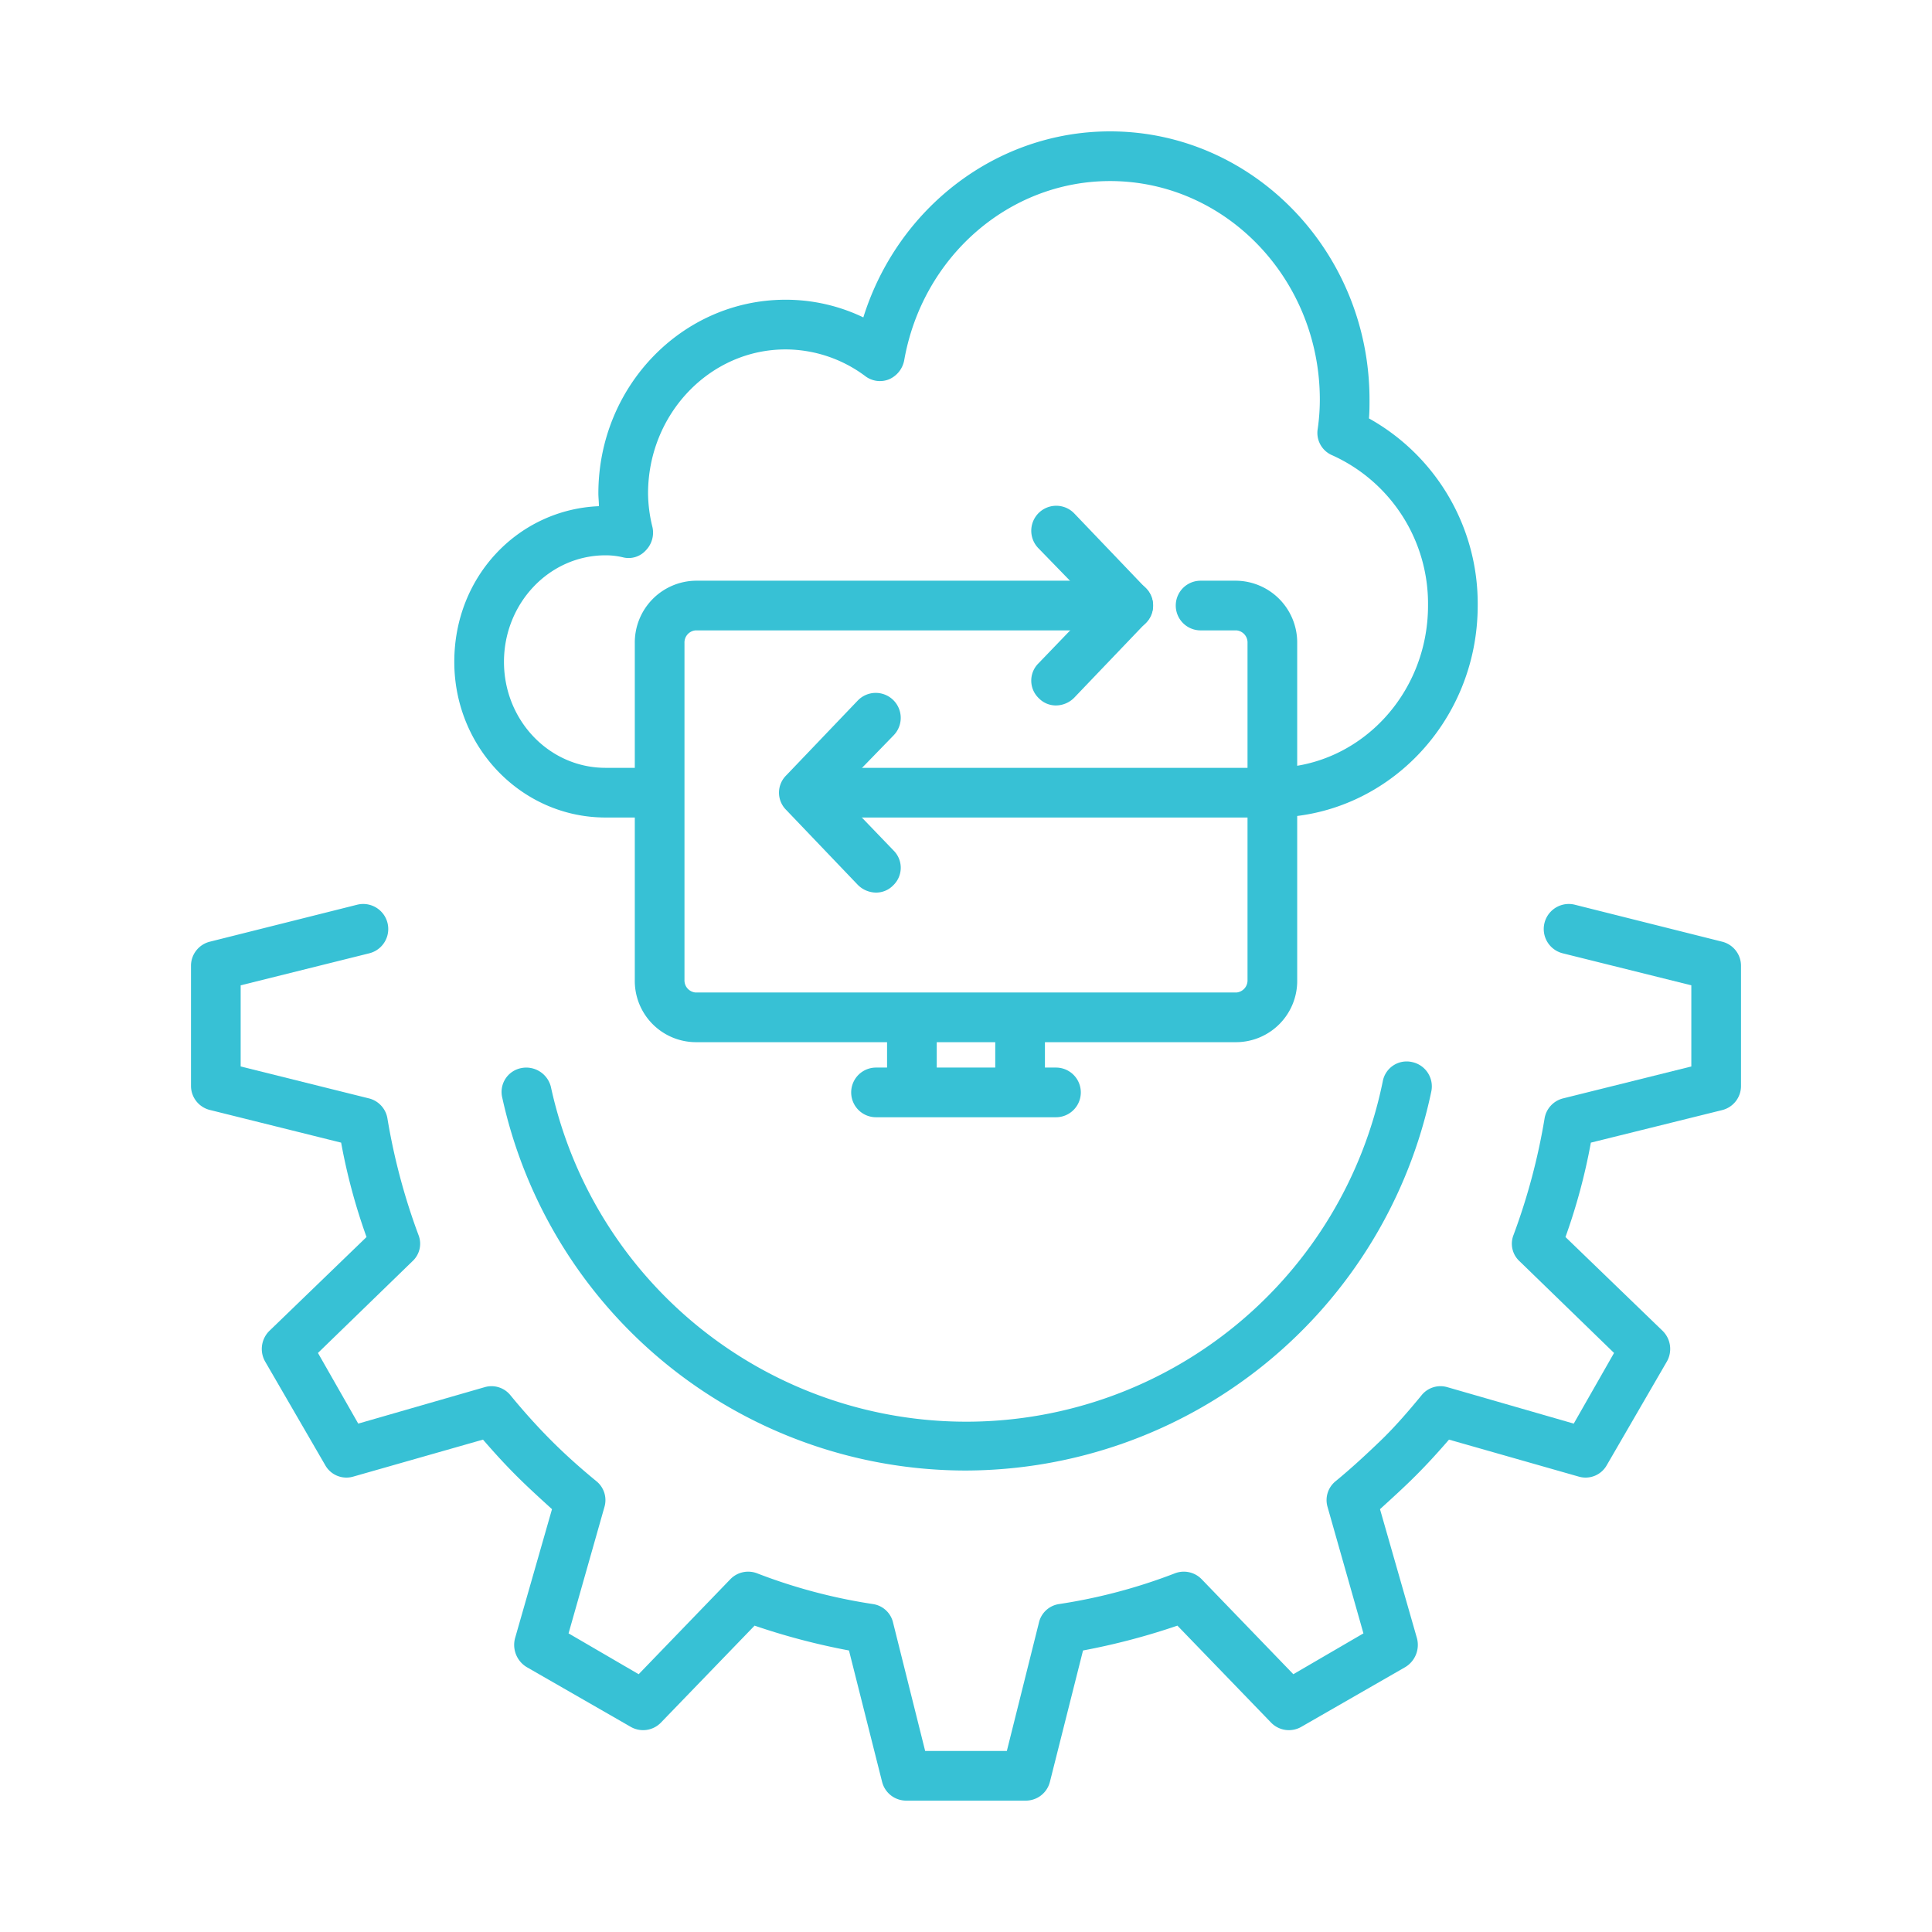 <svg xmlns="http://www.w3.org/2000/svg" viewBox="0 0 350 350"><title>prod</title><rect x="160.7" y="184.3" width="9" height="13.57" style="fill:#37c1d5"></rect><path d="M191.3,202.4H158.7a4.5,4.5,0,0,1,0-9h32.6a4.5,4.5,0,0,1,0,9Z" style="fill:#37c1d5"></path><rect x="180.3" y="184.3" width="9" height="13.57" style="fill:#37c1d5"></rect><path d="M224,188.8H126a11.1,11.1,0,0,1-11-11.3v-61a11.2,11.2,0,0,1,11-11.3h78.4a4.5,4.5,0,0,1,0,9H126a2.2,2.2,0,0,0-2,2.3v61a2.2,2.2,0,0,0,2,2.3h98a2.2,2.2,0,0,0,2-2.3v-61a2.2,2.2,0,0,0-2-2.3h-6.5a4.5,4.5,0,0,1,0-9H224a11.2,11.2,0,0,1,11,11.3v61A11.1,11.1,0,0,1,224,188.8Z" style="fill:#37c1d5"></path><path d="M230.5,148.1H145.6v-9h84.9c15.6,0,28.2-13.2,28.2-29.4a29.5,29.5,0,0,0-17.3-27.2,4.4,4.4,0,0,1-2.7-4.7,37.1,37.1,0,0,0,.4-5.4c0-21.8-17-39.6-38-39.6-18.3,0-34,13.7-37.3,32.5a4.7,4.7,0,0,1-2.7,3.4,4.4,4.4,0,0,1-4.4-.6,24.2,24.2,0,0,0-14.4-4.8c-13.7,0-24.9,11.7-24.9,26.1a26.2,26.2,0,0,0,.8,6.1,4.6,4.6,0,0,1-1.2,4.2,4.2,4.2,0,0,1-4,1.3,13.5,13.5,0,0,0-3.3-.4c-10.2,0-18.4,8.7-18.4,19.3s8.2,19.2,18.4,19.2h9.8v9h-9.8c-15.1,0-27.4-12.6-27.4-28.2S94,92.3,108.5,91.7c0-.8-.1-1.6-.1-2.3,0-19.4,15.2-35.1,33.9-35.1a32.4,32.4,0,0,1,14.1,3.2c6.2-19.8,24.1-33.7,44.7-33.7,25.9,0,47,21.8,47,48.6,0,1.1,0,2.2-.1,3.4a38.4,38.4,0,0,1,19.7,33.9C267.7,130.9,251,148.1,230.5,148.1Z" style="fill:#37c1d5"></path><path d="M158.7,161.7a4.7,4.7,0,0,1-3.3-1.4l-13-13.6a4.4,4.4,0,0,1,0-6.2l13-13.6a4.5,4.5,0,1,1,6.5,6.3l-10.1,10.4,10.1,10.5a4.4,4.4,0,0,1-.1,6.3A4.3,4.3,0,0,1,158.7,161.7Z" style="fill:#37c1d5"></path><path d="M191.3,127.8a4.3,4.3,0,0,1-3.1-1.3,4.4,4.4,0,0,1-.1-6.3l10.1-10.5L188.1,99.3a4.5,4.5,0,0,1,6.5-6.3l13,13.6a4.4,4.4,0,0,1,0,6.2l-13,13.6A4.7,4.7,0,0,1,191.3,127.8Z" style="fill:#37c1d5"></path><path d="M175,266.4a86,86,0,0,1-84-67.5,4.4,4.4,0,0,1,3.4-5.4,4.6,4.6,0,0,1,5.4,3.4,77,77,0,0,0,150.7-1,4.4,4.4,0,0,1,5.3-3.5,4.5,4.5,0,0,1,3.5,5.3A86.4,86.4,0,0,1,175,266.4Z" style="fill:#37c1d5"></path><path d="M185.9,326.2H164.1a4.5,4.5,0,0,1-4.3-3.4l-6-23.8a122.8,122.8,0,0,1-17.1-4.5l-17,17.6a4.5,4.5,0,0,1-5.5.7L95.4,302a4.7,4.7,0,0,1-2.1-5.2l6.7-23.4c-2.2-2-4.4-4-6.5-6.1s-4.1-4.3-6-6.5L64,267.5a4.4,4.4,0,0,1-5.1-2.1L48,246.6a4.6,4.6,0,0,1,.8-5.5l17.6-17A107.6,107.6,0,0,1,61.8,207l-23.7-5.9a4.5,4.5,0,0,1-3.5-4.4V175a4.5,4.5,0,0,1,3.4-4.4l26.7-6.7a4.5,4.5,0,0,1,2.2,8.8l-23.3,5.8v14.7L66.9,199a4.5,4.5,0,0,1,3.3,3.7,113.9,113.9,0,0,0,5.6,21,4.3,4.3,0,0,1-1.1,4.8L57.6,245.1l7.3,12.8,22.9-6.6a4.4,4.4,0,0,1,4.7,1.5c2.3,2.8,4.8,5.6,7.4,8.2s5.3,5,8.1,7.3a4.4,4.4,0,0,1,1.5,4.7L103,295.9l12.7,7.4,16.6-17.2a4.5,4.5,0,0,1,4.8-1.1,99.4,99.4,0,0,0,21.1,5.6,4.4,4.4,0,0,1,3.6,3.4l5.8,23.2h14.8l5.8-23.2a4.4,4.4,0,0,1,3.6-3.4,99.4,99.4,0,0,0,21.1-5.6,4.5,4.5,0,0,1,4.8,1.1l16.6,17.2,12.7-7.4L240.5,273a4.4,4.4,0,0,1,1.5-4.7c2.8-2.3,5.5-4.8,8.1-7.3s5.1-5.4,7.4-8.2a4.4,4.4,0,0,1,4.7-1.5l22.9,6.6,7.3-12.8-17.1-16.6a4.3,4.3,0,0,1-1.1-4.8,113.9,113.9,0,0,0,5.6-21,4.5,4.5,0,0,1,3.3-3.7l23.3-5.8V178.5l-23.3-5.8a4.5,4.5,0,0,1,2.2-8.8l26.7,6.7a4.5,4.5,0,0,1,3.4,4.4v21.7a4.5,4.5,0,0,1-3.4,4.4L288.2,207a107.6,107.6,0,0,1-4.6,17.1l17.6,17a4.6,4.6,0,0,1,.8,5.5l-10.9,18.8a4.4,4.4,0,0,1-5.1,2.1l-23.5-6.7c-1.9,2.2-3.9,4.4-6,6.5s-4.3,4.1-6.5,6.1l6.7,23.4a4.7,4.7,0,0,1-2.1,5.2l-18.8,10.8a4.5,4.5,0,0,1-5.5-.7l-17-17.6a122.8,122.8,0,0,1-17.1,4.5l-6,23.8A4.5,4.5,0,0,1,185.9,326.2Z" style="fill:#37c1d5"></path></svg>
